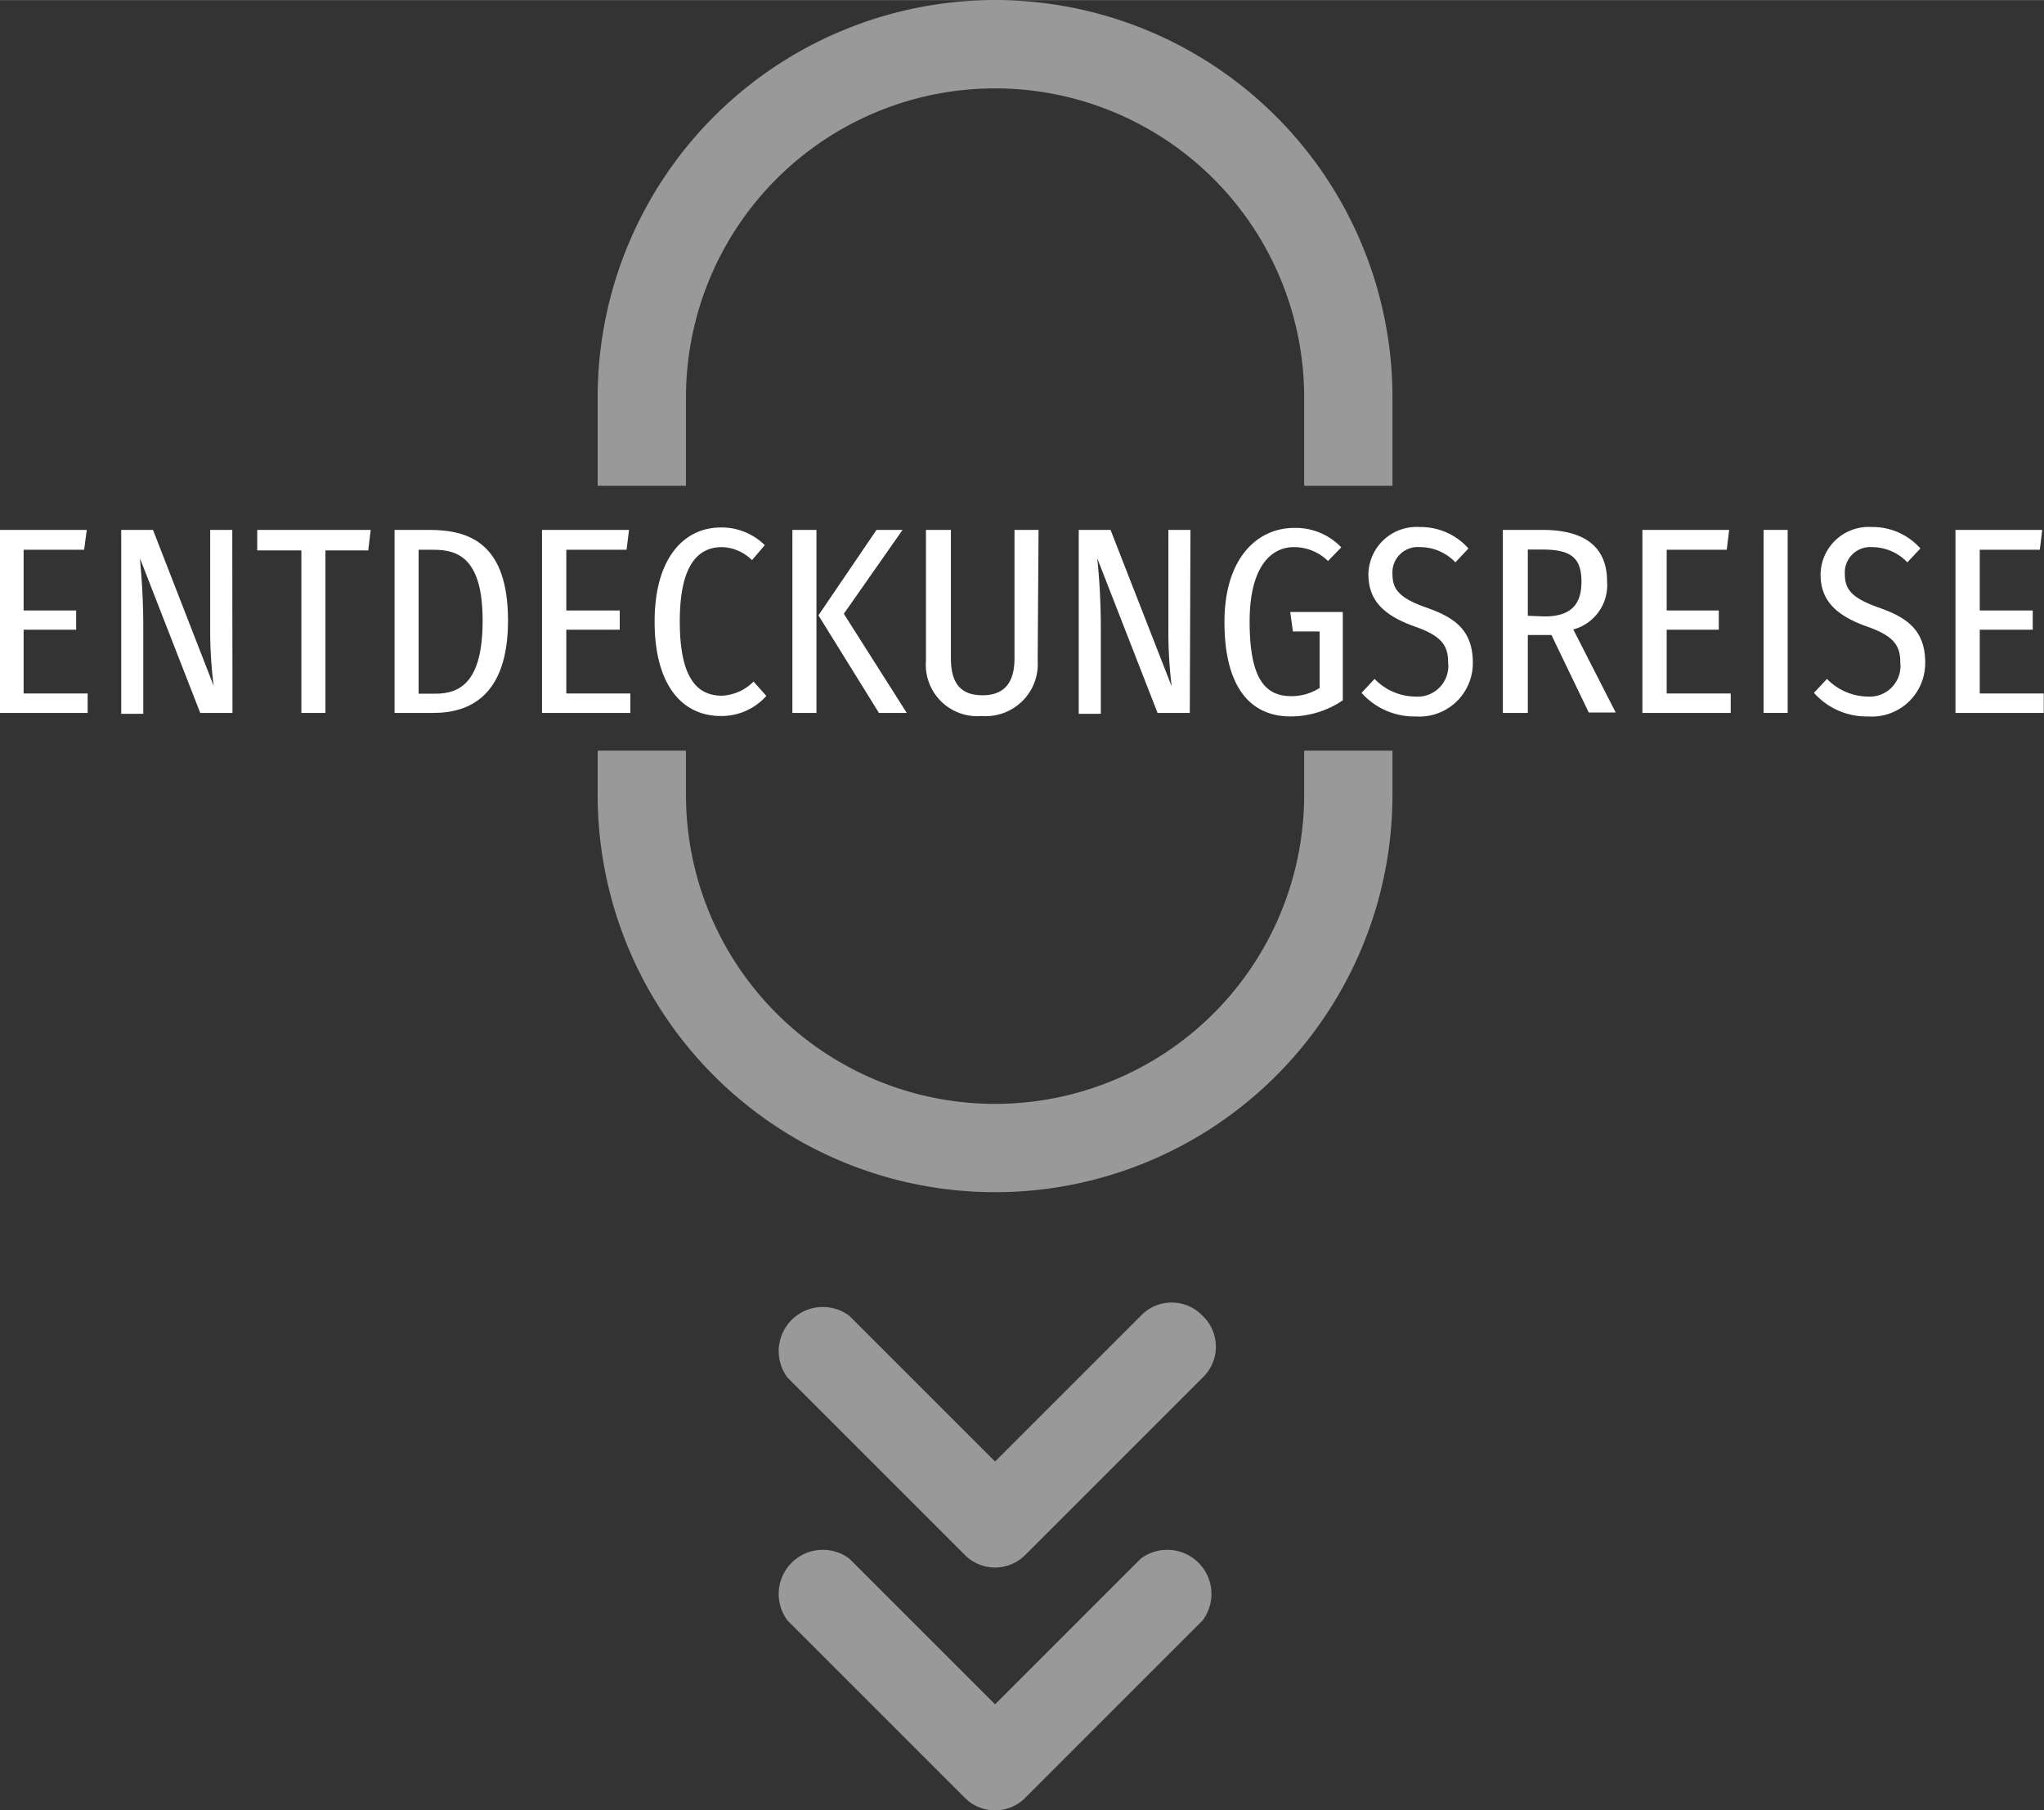 <svg xmlns="http://www.w3.org/2000/svg" width="97.98" height="86.79" viewBox="0 0 92.58 82"><rect x="0" y="0" width="92.58" height="82" fill="#333333" stroke="none"/><title>scroll-down_2</title><path d="M56.6,79.6,50,86.2l-6.6-6.6a2,2,0,0,0-2.8,2.8l8,8a1.93,1.93,0,0,0,2.8,0l8-8a2,2,0,0,0-2.8-2.8Z" transform="translate(-4.93 -9)" fill="#fff" opacity="0.5"/><path d="M59.4,68.6a1.93,1.93,0,0,0-2.8,0L50,75.2l-6.6-6.6a2,2,0,0,0-2.8,2.8l8,8a1.93,1.93,0,0,0,2.8,0l8-8A1.93,1.93,0,0,0,59.4,68.6Z" transform="translate(-4.93 -9)" fill="#fff" opacity="0.5"/><path d="M8.74,33.9H6v2.75H8.38v.87H6v2.89h2.9v.88h-4V33H8.86Z" transform="translate(-4.93 -9)" fill="#fff"/><path d="M15.46,41.29H14l-2.73-7c.05.67.15,1.63.15,3.15v3.89h-1V33h1.44l2.75,7.07a19.56,19.56,0,0,1-.16-2.5V33h1Z" transform="translate(-4.93 -9)" fill="#fff"/><path d="M21.61,33.93H19.67v7.36H18.58V33.93h-2V33h5.14Z" transform="translate(-4.93 -9)" fill="#fff"/><path d="M27.94,37.11c0,3.42-1.76,4.18-3.37,4.18H22.8V33h1.58C26.21,33,27.94,33.63,27.94,37.11ZM23.89,33.9v6.52h.75c1.12,0,2.15-.51,2.15-3.31S25.7,33.9,24.58,33.9Z" transform="translate(-4.93 -9)" fill="#fff"/><path d="M33.31,33.9H30.58v2.75H33v.87H30.58v2.89h2.9v.88h-4V33h3.94Z" transform="translate(-4.93 -9)" fill="#fff"/><path d="M39.57,33.69l-.58.68a2,2,0,0,0-1.36-.59c-1.06,0-1.91.77-1.91,3.37s.81,3.36,1.91,3.36a2.15,2.15,0,0,0,1.43-.64l.58.65a2.71,2.71,0,0,1-2.06.91c-1.74,0-3-1.38-3-4.28s1.35-4.26,3-4.26A2.79,2.79,0,0,1,39.57,33.69Z" transform="translate(-4.93 -9)" fill="#fff"/><path d="M41.91,41.29H40.82V33h1.09Zm1.24-4.49L46,41.29H44.74L42,36.87,44.63,33h1.18Z" transform="translate(-4.93 -9)" fill="#fff"/><path d="M51.93,38.92a2.36,2.36,0,0,1-2.54,2.51,2.33,2.33,0,0,1-2.52-2.51V33H48v5.82c0,1.12.44,1.67,1.43,1.67s1.45-.57,1.45-1.67V33h1.09Z" transform="translate(-4.93 -9)" fill="#fff"/><path d="M58.82,41.29H57.36l-2.73-7a30.9,30.9,0,0,1,.16,3.15v3.89h-1V33h1.44L58,40.09a20.18,20.18,0,0,1-.15-2.5V33h1Z" transform="translate(-4.93 -9)" fill="#fff"/><path d="M65.68,33.79l-.6.62a2.19,2.19,0,0,0-1.55-.63c-1,0-2,.85-2,3.37s.66,3.38,1.88,3.38a2.34,2.34,0,0,0,1.29-.37V37.6H63.49l-.12-.88h2.38v4a4.23,4.23,0,0,1-2.36.73c-1.89,0-3-1.41-3-4.28s1.47-4.26,3.16-4.26A2.85,2.85,0,0,1,65.68,33.79Z" transform="translate(-4.93 -9)" fill="#fff"/><path d="M71.44,33.84l-.59.63a2.21,2.21,0,0,0-1.6-.69A1.15,1.15,0,0,0,68,35c0,.68.29,1.08,1.54,1.52s2.1,1,2.1,2.5a2.42,2.42,0,0,1-2.59,2.43,3.18,3.18,0,0,1-2.45-1.07l.59-.63a2.6,2.6,0,0,0,1.84.8A1.39,1.39,0,0,0,70.52,39c0-.78-.31-1.2-1.5-1.62-1.44-.51-2.11-1.2-2.11-2.37a2.18,2.18,0,0,1,2.32-2.14A2.89,2.89,0,0,1,71.44,33.84Z" transform="translate(-4.93 -9)" fill="#fff"/><path d="M75.2,37.76H74.13v3.53H73V33H74.8c2,0,2.92.85,2.92,2.33a2.08,2.08,0,0,1-1.53,2.18l1.92,3.76H76.89Zm-.32-.84c1.14,0,1.68-.48,1.68-1.57s-.48-1.46-1.77-1.46h-.66v3Z" transform="translate(-4.93 -9)" fill="#fff"/><path d="M83.14,33.9H80.42v2.75h2.36v.87H80.42v2.89h2.9v.88h-4V33h3.93Z" transform="translate(-4.93 -9)" fill="#fff"/><path d="M85.9,41.29H84.81V33H85.9Z" transform="translate(-4.93 -9)" fill="#fff"/><path d="M91.91,33.84l-.59.63a2.21,2.21,0,0,0-1.6-.69A1.15,1.15,0,0,0,88.49,35c0,.68.29,1.08,1.54,1.52s2.1,1,2.1,2.5a2.42,2.42,0,0,1-2.59,2.43,3.18,3.18,0,0,1-2.45-1.07l.59-.63a2.63,2.63,0,0,0,1.85.8A1.39,1.39,0,0,0,91,39c0-.78-.31-1.2-1.5-1.62-1.44-.51-2.11-1.2-2.11-2.37a2.18,2.18,0,0,1,2.33-2.14A2.88,2.88,0,0,1,91.91,33.84Z" transform="translate(-4.93 -9)" fill="#fff"/><path d="M97.32,33.9H94.6v2.75H97v.87H94.6v2.89h2.9v.88h-4V33h3.93Z" transform="translate(-4.93 -9)" fill="#fff"/><path d="M50,13A14,14,0,0,0,36,27V31H64V27A14,14,0,0,0,50,13Z" transform="translate(-4.93 -9)" fill="none"/><path d="M50,59A14,14,0,0,0,64,45V43H36v2A14,14,0,0,0,50,59Z" transform="translate(-4.93 -9)" fill="none"/><path d="M36,27a14,14,0,0,1,28,0V31h4V27a18,18,0,0,0-36,0V31h4Z" transform="translate(-4.93 -9)" fill="#fff" opacity="0.5"/><path d="M64,45a14,14,0,0,1-28,0V43H32v2a18,18,0,0,0,36,0V43H64Z" transform="translate(-4.93 -9)" fill="#fff" opacity="0.5"/></svg>
